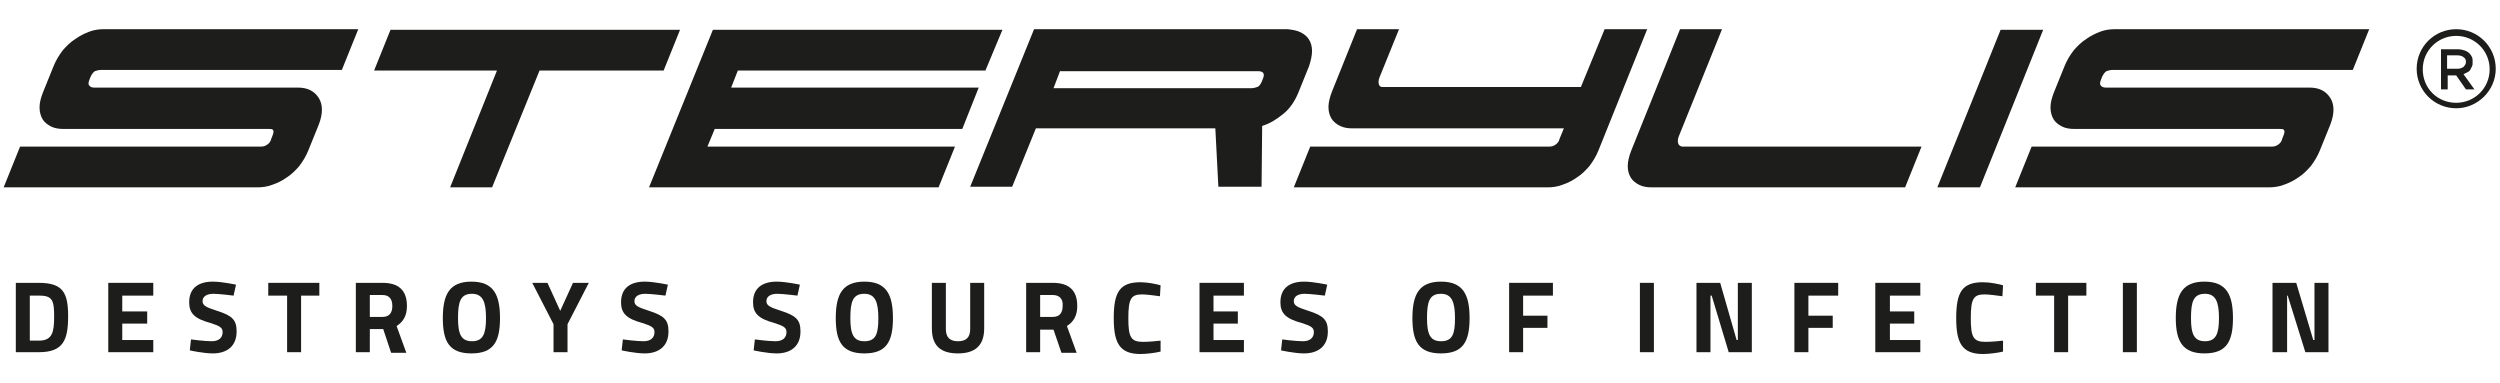 <?xml version="1.0" encoding="utf-8"?>
<!-- Generator: Adobe Illustrator 25.0.0, SVG Export Plug-In . SVG Version: 6.00 Build 0)  -->
<svg version="1.1" id="Warstwa_1" xmlns="http://www.w3.org/2000/svg" xmlns:xlink="http://www.w3.org/1999/xlink" x="0px" y="0px"
	 viewBox="0 0 411 63" style="enable-background:new 0 0 411 63;" xml:space="preserve">
<style type="text/css">
	.st0{fill:#1D1D1B;}
</style>
<g>
	<path class="st0" d="M42.9,24.1c0.4,0,0.7-0.1,1-0.3c0.3-0.2,0.6-0.5,0.7-1l0.2-0.5c0.2-0.5,0.2-0.8,0.1-0.9
		c-0.1-0.2-0.4-0.2-0.8-0.2H10.5c-0.8,0-1.5-0.1-2.1-0.4c-0.6-0.3-1.1-0.7-1.4-1.2c-0.3-0.5-0.5-1.2-0.5-1.9c0-0.8,0.2-1.6,0.6-2.6
		l1.7-4.2c0.4-1,0.9-1.8,1.5-2.6c0.6-0.7,1.3-1.4,2.1-1.9c0.7-0.5,1.5-0.9,2.3-1.2c0.8-0.3,1.6-0.4,2.4-0.4h41.8l-2.7,6.7H16.6
		c-0.4,0-0.7,0.1-1,0.2c-0.3,0.2-0.5,0.5-0.7,0.9l-0.2,0.5c-0.2,0.5-0.2,0.8,0,1c0.2,0.2,0.4,0.3,0.8,0.3h33.5
		c1.6,0,2.7,0.6,3.4,1.7c0.7,1.1,0.7,2.6,0,4.4l-1.7,4.2c-0.4,1-0.9,1.8-1.5,2.6c-0.6,0.7-1.3,1.4-2.1,1.9c-0.7,0.5-1.5,0.9-2.4,1.2
		c-0.8,0.3-1.6,0.4-2.4,0.4l-41.7,0l2.7-6.7H42.9L42.9,24.1z"/>
	<polygon class="st0" points="64.2,4.9 61.5,11.6 81.7,11.6 74,30.8 80.9,30.8 88.7,11.6 109.1,11.6 111.8,4.9 64.2,4.9 	"/>
	<polygon class="st0" points="328.9,4.9 318.5,30.8 325.5,30.8 335.9,4.9 328.9,4.9 	"/>
	<polygon class="st0" points="117.2,4.9 106.7,30.8 154.3,30.8 157,24.1 116.3,24.1 117.5,21.2 158.2,21.2 160.9,14.4 120.2,14.4 
		121.3,11.6 162,11.6 164.8,4.9 117.2,4.9 	"/>
	<path class="st0" d="M213.8,5.3c0.6,0.3,1.1,0.7,1.4,1.2c0.3,0.5,0.5,1.1,0.5,1.9c0,0.7-0.2,1.6-0.5,2.5l-1.7,4.2
		c-0.6,1.5-1.4,2.7-2.5,3.6c-1.1,0.9-2.2,1.6-3.5,2l-0.1,10h-7.1l-0.5-9.6l-29.5,0l-3.9,9.6h-6.9l10.5-25.9l41.7,0
		C212.5,4.9,213.2,5,213.8,5.3 M174.3,11.6l-1.1,2.9h32.5c0.4,0,0.7-0.1,1-0.2c0.3-0.1,0.5-0.4,0.7-0.8l0.2-0.5
		c0.4-0.9,0.1-1.3-0.8-1.3H174.3L174.3,11.6z"/>
	<path class="st0" d="M254.7,24.1c0.4,0,0.7-0.1,1-0.3c0.3-0.2,0.6-0.5,0.7-1l0.7-1.7h-34.8c-0.7,0-1.4-0.1-2-0.4
		c-0.6-0.3-1.1-0.7-1.4-1.2c-0.3-0.5-0.5-1.1-0.5-1.9c0-0.7,0.2-1.6,0.6-2.6l4.1-10.2h6.9l-3.2,7.9c-0.2,0.5-0.2,0.9-0.1,1.2
		c0.1,0.3,0.3,0.4,0.6,0.4h32.6l3.9-9.5h7l-8,19.9c-0.4,1-0.9,1.8-1.5,2.6c-0.6,0.7-1.3,1.4-2.1,1.9c-0.7,0.5-1.5,0.9-2.4,1.2
		c-0.8,0.3-1.6,0.4-2.4,0.4l-41.7,0l2.7-6.7H254.7L254.7,24.1z"/>
	<path class="st0" d="M315.9,24.1l-2.7,6.7l-41.7,0c-0.7,0-1.4-0.1-2-0.4c-0.6-0.3-1.1-0.7-1.4-1.2c-0.3-0.5-0.5-1.1-0.5-1.9
		c0-0.7,0.2-1.6,0.6-2.6l8-19.9h6.9l-7.1,17.6c-0.2,0.5-0.2,0.9-0.1,1.2c0.1,0.3,0.4,0.5,0.7,0.5H315.9L315.9,24.1z"/>
	<path class="st0" d="M373.5,24.1c0.4,0,0.7-0.1,1-0.3c0.3-0.2,0.6-0.5,0.7-1l0.2-0.5c0.2-0.5,0.2-0.8,0.1-0.9
		c-0.1-0.2-0.4-0.2-0.8-0.2h-33.6c-0.8,0-1.5-0.1-2.1-0.4c-0.6-0.3-1.1-0.7-1.4-1.2c-0.3-0.5-0.5-1.2-0.5-1.9c0-0.8,0.2-1.6,0.6-2.6
		l1.7-4.2c0.4-1,0.9-1.8,1.5-2.6c0.6-0.7,1.3-1.4,2.1-1.9c0.7-0.5,1.5-0.9,2.3-1.2c0.8-0.3,1.6-0.4,2.4-0.4h41.8l-2.7,6.7h-39.5
		c-0.4,0-0.7,0.1-1,0.2c-0.3,0.2-0.5,0.5-0.7,0.9l-0.2,0.5c-0.2,0.5-0.2,0.8,0,1c0.2,0.2,0.4,0.3,0.8,0.3h33.5
		c1.6,0,2.7,0.6,3.4,1.7c0.7,1.1,0.7,2.6,0,4.4l-1.7,4.2c-0.4,1-0.9,1.8-1.5,2.6c-0.6,0.7-1.3,1.4-2.1,1.9c-0.7,0.5-1.5,0.9-2.4,1.2
		c-0.8,0.3-1.6,0.4-2.4,0.4l-41.7,0l2.7-6.7H373.5L373.5,24.1z"/>
	<path class="st0" d="M6.5,48.6H4.9v7.4h1.5c2.2,0,2.5-1.4,2.5-3.9C8.9,49.5,8.7,48.6,6.5,48.6L6.5,48.6z M2.6,57.9V46.5h3.8
		c4,0,4.8,1.7,4.8,5.5c0,3.9-0.8,5.9-4.8,5.9H2.6L2.6,57.9z"/>
	<polygon class="st0" points="17.8,46.5 25.2,46.5 25.2,48.6 20.1,48.6 20.1,51.2 24.2,51.2 24.2,53.2 20.1,53.2 20.1,55.9 
		25.2,55.9 25.2,57.9 17.8,57.9 17.8,46.5 	"/>
	<path class="st0" d="M38.4,48.6c0,0-2.4-0.3-3.3-0.3c-1.2,0-1.8,0.5-1.8,1.2c0,0.7,0.5,1,2.4,1.6c2.5,0.8,3.2,1.5,3.2,3.4
		c0,2.5-1.7,3.6-3.9,3.6c-1.6,0-3.8-0.5-3.8-0.5l0.2-1.8c0,0,2.2,0.3,3.4,0.3c1.2,0,1.8-0.6,1.8-1.5c0-0.7-0.4-1-2-1.5
		c-2.6-0.7-3.5-1.6-3.5-3.4c0-2.4,1.6-3.4,3.9-3.4c1.5,0,3.8,0.5,3.8,0.5L38.4,48.6L38.4,48.6z"/>
	<polygon class="st0" points="44.1,46.5 52.5,46.5 52.5,48.6 49.5,48.6 49.5,57.9 47.2,57.9 47.2,48.6 44.1,48.6 44.1,46.5 	"/>
	<path class="st0" d="M62.9,48.5h-2.1v3.6h2.1c1.2,0,1.6-0.8,1.6-1.8C64.5,49.2,64,48.5,62.9,48.5L62.9,48.5z M60.8,54.1v3.8h-2.3
		V46.5h4.4c2.6,0,4,1.2,4,3.8c0,1.6-0.6,2.6-1.7,3.3l1.6,4.4h-2.5L63,54.1H60.8L60.8,54.1z"/>
	<path class="st0" d="M79.9,52.3c0-2.6-0.5-4-2.3-4c-1.9,0-2.3,1.3-2.3,4c0,2.6,0.5,3.8,2.3,3.8C79.4,56.1,79.9,54.9,79.9,52.3
		L79.9,52.3z M72.8,52.3c0-3.9,1.1-6,4.7-6c3.6,0,4.7,2.1,4.7,6c0,3.9-1.1,5.8-4.7,5.8C73.9,58.1,72.8,56.2,72.8,52.3L72.8,52.3z"/>
	<polygon class="st0" points="93.3,57.9 91,57.9 91,53.3 87.5,46.5 90,46.5 92.1,51.1 94.2,46.5 96.8,46.5 93.3,53.3 93.3,57.9 	"/>
	<path class="st0" d="M109.4,48.6c0,0-2.4-0.3-3.3-0.3c-1.2,0-1.8,0.5-1.8,1.2c0,0.7,0.5,1,2.4,1.6c2.5,0.8,3.2,1.5,3.2,3.4
		c0,2.5-1.7,3.6-3.9,3.6c-1.6,0-3.8-0.5-3.8-0.5l0.2-1.8c0,0,2.2,0.3,3.4,0.3c1.2,0,1.8-0.6,1.8-1.5c0-0.7-0.4-1-2-1.5
		c-2.6-0.7-3.5-1.6-3.5-3.4c0-2.4,1.6-3.4,3.9-3.4c1.5,0,3.8,0.5,3.8,0.5L109.4,48.6L109.4,48.6z"/>
	<path class="st0" d="M131.1,48.6c0,0-2.4-0.3-3.3-0.3c-1.2,0-1.8,0.5-1.8,1.2c0,0.7,0.5,1,2.4,1.6c2.5,0.8,3.2,1.5,3.2,3.4
		c0,2.5-1.7,3.6-3.9,3.6c-1.6,0-3.8-0.5-3.8-0.5l0.2-1.8c0,0,2.2,0.3,3.4,0.3c1.2,0,1.8-0.6,1.8-1.5c0-0.7-0.4-1-2-1.5
		c-2.6-0.7-3.5-1.6-3.5-3.4c0-2.4,1.6-3.4,3.9-3.4c1.5,0,3.8,0.5,3.8,0.5L131.1,48.6L131.1,48.6z"/>
	<path class="st0" d="M144.4,52.3c0-2.6-0.5-4-2.3-4c-1.9,0-2.3,1.3-2.3,4c0,2.6,0.5,3.8,2.3,3.8C144,56.1,144.4,54.9,144.4,52.3
		L144.4,52.3z M137.4,52.3c0-3.9,1.1-6,4.7-6c3.6,0,4.7,2.1,4.7,6c0,3.9-1.1,5.8-4.7,5.8C138.5,58.1,137.4,56.2,137.4,52.3
		L137.4,52.3z"/>
	<path class="st0" d="M157.5,56.1c1.4,0,2-0.7,2-2v-7.6h2.3v7.5c0,2.8-1.5,4.1-4.3,4.1c-2.8,0-4.3-1.2-4.3-4.1v-7.5h2.3v7.6
		C155.5,55.5,156.2,56.1,157.5,56.1L157.5,56.1z"/>
	<path class="st0" d="M173.1,48.5H171v3.6h2.1c1.2,0,1.6-0.8,1.6-1.8C174.8,49.2,174.2,48.5,173.1,48.5L173.1,48.5z M171,54.1v3.8
		h-2.3V46.5h4.4c2.6,0,4,1.2,4,3.8c0,1.6-0.6,2.6-1.7,3.3l1.6,4.4h-2.5l-1.3-3.8H171L171,54.1z"/>
	<path class="st0" d="M190.8,57.8c-0.8,0.2-2.3,0.4-3.3,0.4c-3.5,0-4.4-1.9-4.4-5.9c0-4.3,1-5.9,4.4-5.9c1.2,0,2.6,0.3,3.3,0.5
		l-0.1,1.8c-0.8-0.1-2.2-0.3-2.9-0.3c-1.8,0-2.3,0.6-2.3,3.9c0,3.1,0.4,3.9,2.4,3.9c0.8,0,2.2-0.1,2.9-0.2L190.8,57.8L190.8,57.8z"
		/>
	<polygon class="st0" points="197.2,46.5 204.5,46.5 204.5,48.6 199.5,48.6 199.5,51.2 203.5,51.2 203.5,53.2 199.5,53.2 
		199.5,55.9 204.5,55.9 204.5,57.9 197.2,57.9 197.2,46.5 	"/>
	<path class="st0" d="M217.8,48.6c0,0-2.4-0.3-3.3-0.3c-1.2,0-1.8,0.5-1.8,1.2c0,0.7,0.5,1,2.4,1.6c2.5,0.8,3.2,1.5,3.2,3.4
		c0,2.5-1.7,3.6-3.9,3.6c-1.6,0-3.8-0.5-3.8-0.5l0.2-1.8c0,0,2.2,0.3,3.4,0.3c1.2,0,1.8-0.6,1.8-1.5c0-0.7-0.4-1-2-1.5
		c-2.6-0.7-3.5-1.6-3.5-3.4c0-2.4,1.6-3.4,3.9-3.4c1.5,0,3.8,0.5,3.8,0.5L217.8,48.6L217.8,48.6z"/>
	<path class="st0" d="M239.2,52.3c0-2.6-0.5-4-2.3-4c-1.9,0-2.3,1.3-2.3,4c0,2.6,0.5,3.8,2.3,3.8C238.8,56.1,239.2,54.9,239.2,52.3
		L239.2,52.3z M232.2,52.3c0-3.9,1.1-6,4.7-6c3.6,0,4.7,2.1,4.7,6c0,3.9-1.1,5.8-4.7,5.8C233.3,58.1,232.2,56.2,232.2,52.3
		L232.2,52.3z"/>
	<polygon class="st0" points="248.1,46.5 255.3,46.5 255.3,48.6 250.4,48.6 250.4,51.9 254.4,51.9 254.4,53.9 250.4,53.9 
		250.4,57.9 248.1,57.9 248.1,46.5 	"/>
	<polygon class="st0" points="269.6,46.5 271.9,46.5 271.9,57.9 269.6,57.9 269.6,46.5 	"/>
	<polygon class="st0" points="278.9,46.5 282.8,46.5 285.5,55.9 285.7,55.9 285.7,46.5 288,46.5 288,57.9 284.2,57.9 281.4,48.6 
		281.2,48.6 281.2,57.9 278.9,57.9 278.9,46.5 	"/>
	<polygon class="st0" points="295,46.5 302.2,46.5 302.2,48.6 297.3,48.6 297.3,51.9 301.3,51.9 301.3,53.9 297.3,53.9 297.3,57.9 
		295,57.9 295,46.5 	"/>
	<polygon class="st0" points="308.3,46.5 315.7,46.5 315.7,48.6 310.7,48.6 310.7,51.2 314.7,51.2 314.7,53.2 310.7,53.2 
		310.7,55.9 315.7,55.9 315.7,57.9 308.3,57.9 308.3,46.5 	"/>
	<path class="st0" d="M329.3,57.8c-0.8,0.2-2.3,0.4-3.3,0.4c-3.5,0-4.4-1.9-4.4-5.9c0-4.3,1-5.9,4.4-5.9c1.2,0,2.6,0.3,3.3,0.5
		l-0.1,1.8c-0.8-0.1-2.2-0.3-2.9-0.3c-1.8,0-2.3,0.6-2.3,3.9c0,3.1,0.4,3.9,2.4,3.9c0.8,0,2.2-0.1,2.9-0.2L329.3,57.8L329.3,57.8z"
		/>
	<polygon class="st0" points="334.7,46.5 343,46.5 343,48.6 340,48.6 340,57.9 337.7,57.9 337.7,48.6 334.7,48.6 334.7,46.5 	"/>
	<polygon class="st0" points="349,46.5 351.3,46.5 351.3,57.9 349,57.9 349,46.5 	"/>
	<path class="st0" d="M364.8,52.3c0-2.6-0.5-4-2.3-4c-1.9,0-2.3,1.3-2.3,4c0,2.6,0.5,3.8,2.3,3.8C364.3,56.1,364.8,54.9,364.8,52.3
		L364.8,52.3z M357.7,52.3c0-3.9,1.1-6,4.7-6c3.6,0,4.7,2.1,4.7,6c0,3.9-1.1,5.8-4.7,5.8C358.9,58.1,357.7,56.2,357.7,52.3
		L357.7,52.3z"/>
	<polygon class="st0" points="373.6,46.5 377.5,46.5 380.3,55.9 380.5,55.9 380.5,46.5 382.8,46.5 382.8,57.9 379,57.9 376.1,48.6 
		376,48.6 376,57.9 373.6,57.9 373.6,46.5 	"/>
	<path class="st0" d="M403.8,17.8c-3.6,0-6.5-2.9-6.5-6.5s2.9-6.5,6.5-6.5c3.6,0,6.5,2.9,6.5,6.5S407.3,17.8,403.8,17.8 M403.8,5.9
		c-3,0-5.5,2.4-5.5,5.5s2.4,5.5,5.5,5.5c3,0,5.5-2.4,5.5-5.5S406.8,5.9,403.8,5.9"/>
	<path class="st0" d="M401.2,8.1h2.9c0.4,0,0.8,0.1,1.1,0.2c0.3,0.1,0.6,0.3,0.8,0.5c0.2,0.2,0.3,0.4,0.4,0.6
		c0.1,0.2,0.1,0.5,0.1,0.8v0c0,0.3,0,0.5-0.1,0.7c-0.1,0.2-0.2,0.4-0.3,0.6c-0.1,0.2-0.3,0.3-0.5,0.4c-0.2,0.1-0.4,0.2-0.6,0.3
		l1.8,2.5h-1.4l-1.6-2.3h0h-1.4v2.3h-1.1V8.1L401.2,8.1z M404,11.3c0.4,0,0.7-0.1,1-0.3c0.2-0.2,0.4-0.5,0.4-0.8v0
		c0-0.4-0.1-0.6-0.4-0.8c-0.2-0.2-0.6-0.3-1-0.3h-1.7v2.2H404L404,11.3z"/>
</g>
</svg>
